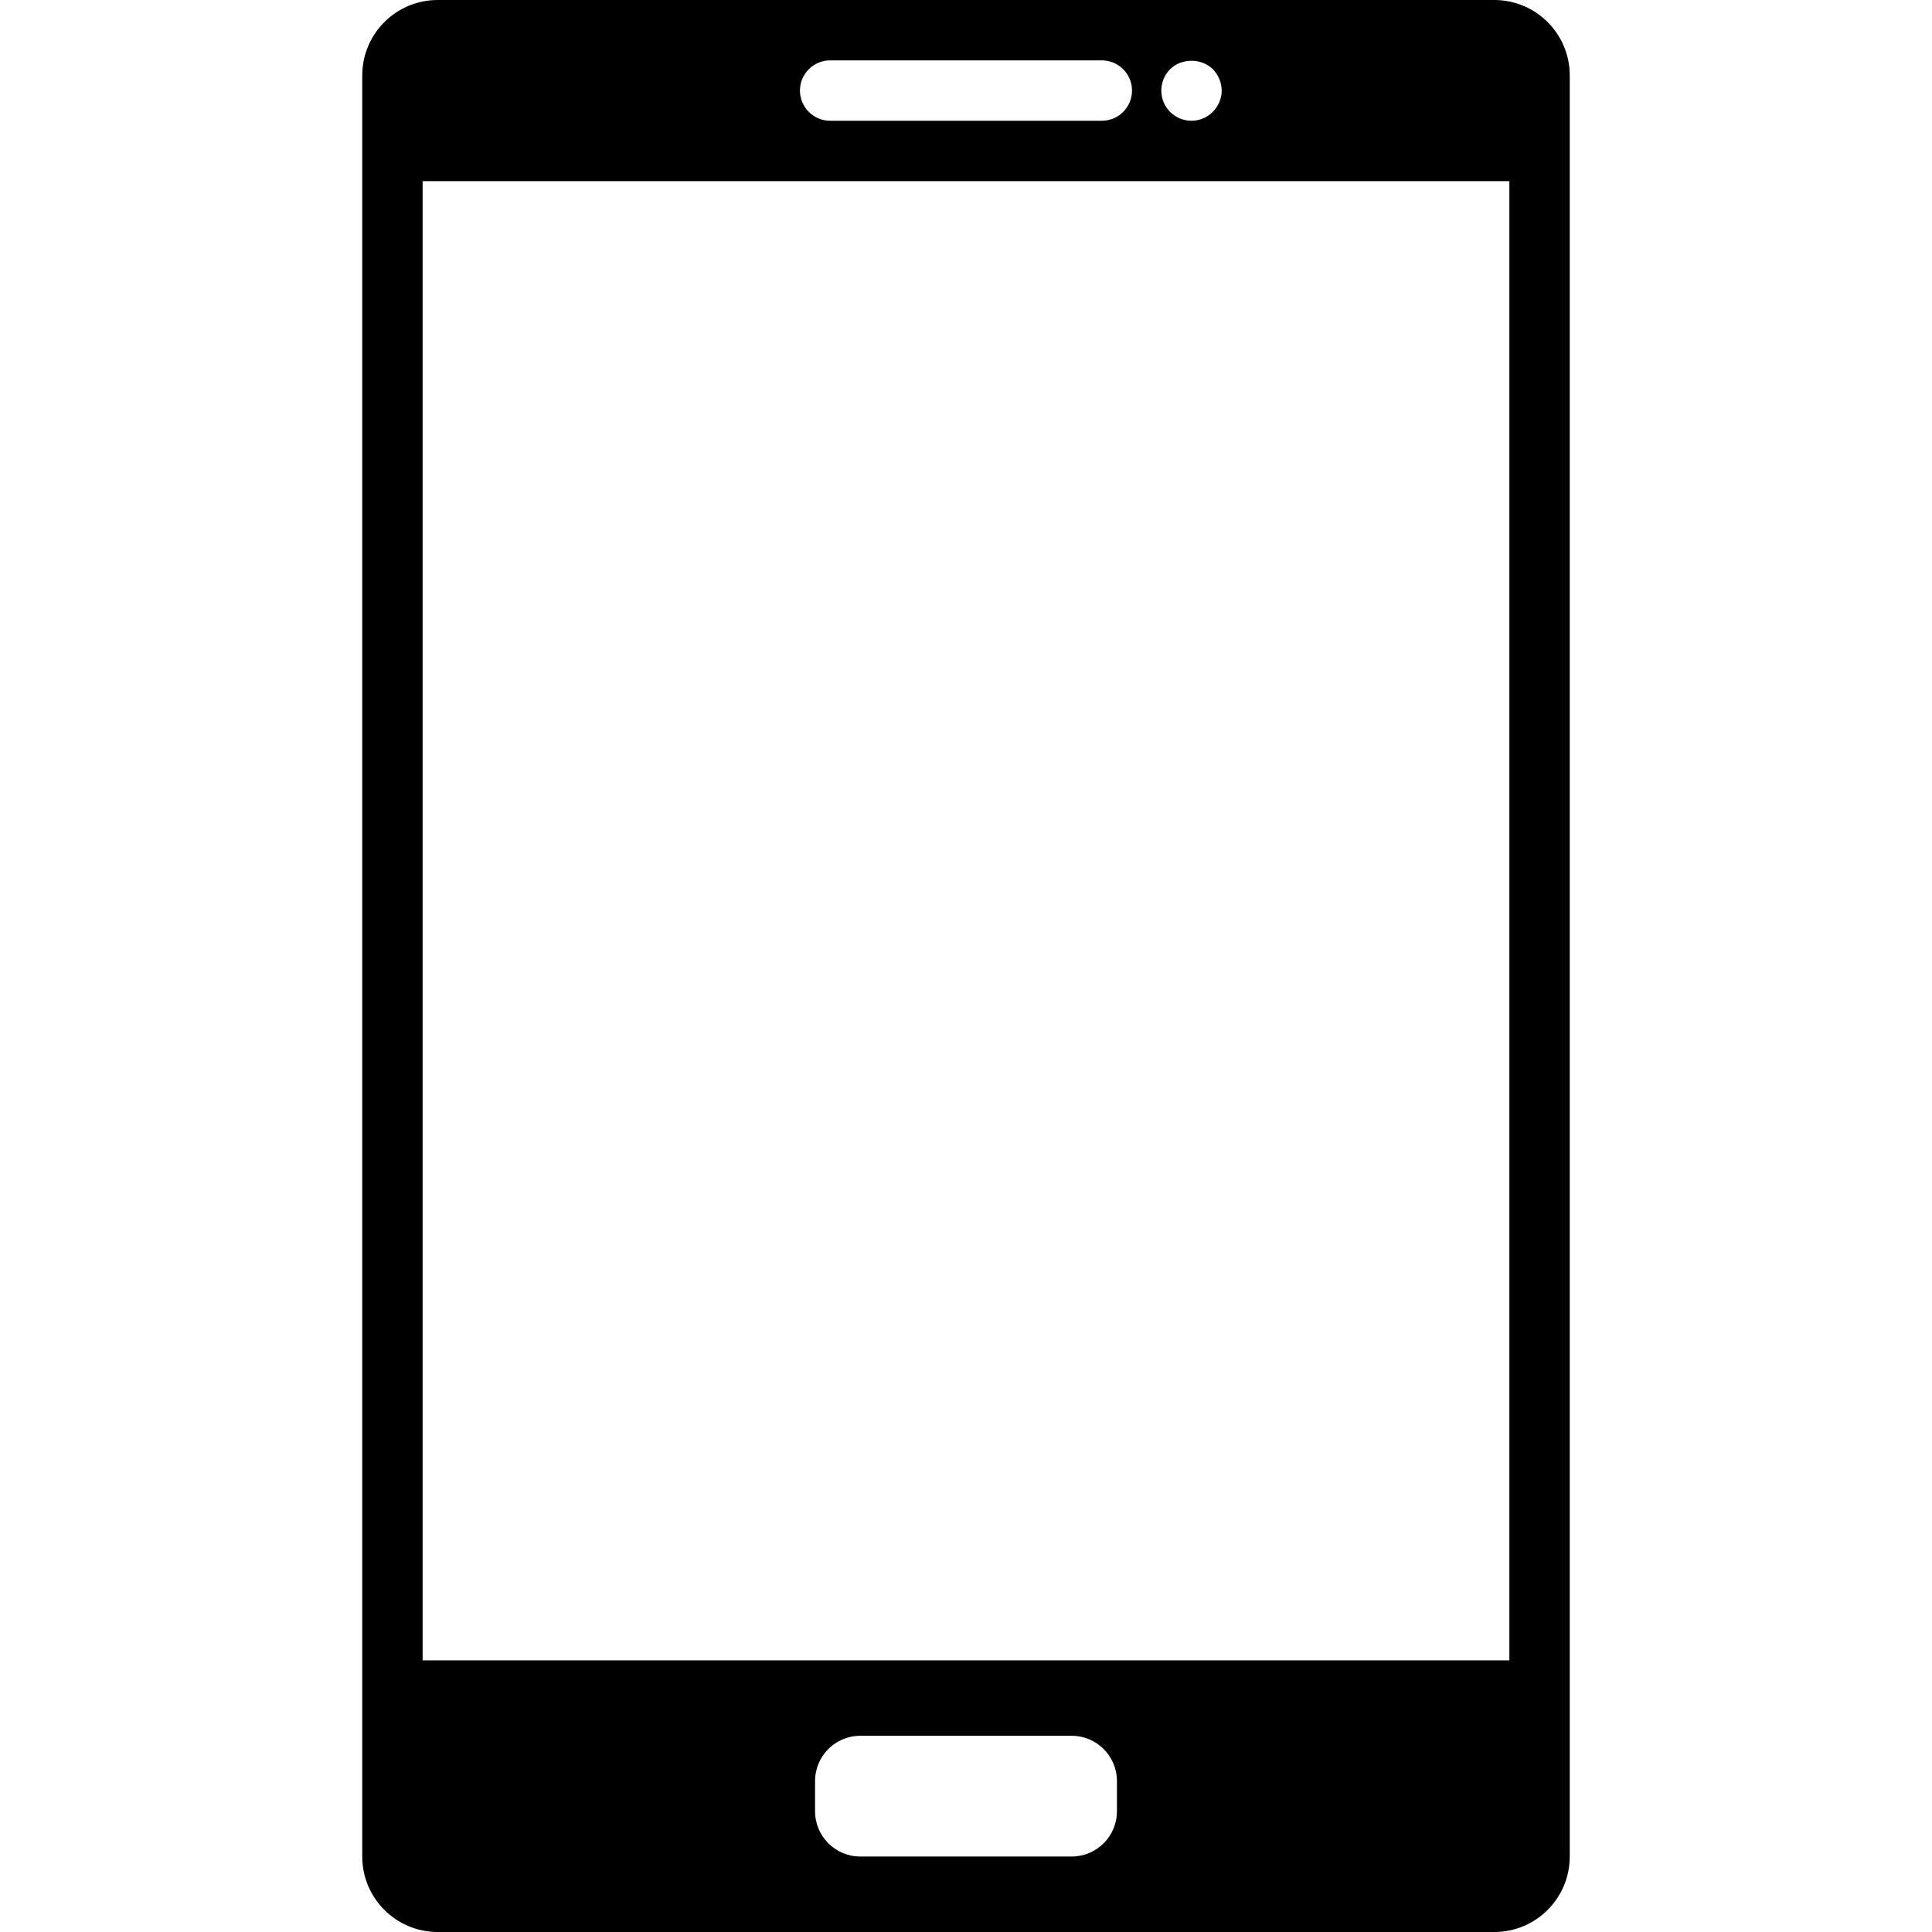 <?xml version="1.0" encoding="iso-8859-1"?>
<!-- Uploaded to: SVG Repo, www.svgrepo.com, Generator: SVG Repo Mixer Tools -->
<svg fill="#000000" height="800px" width="800px" version="1.1" id="Layer_1" xmlns="http://www.w3.org/2000/svg" xmlns:xlink="http://www.w3.org/1999/xlink" 
	 viewBox="0 0 512 512" xml:space="preserve">
<g>
	<g>
		<path d="M396,0H116c-11.044,0-20,8.956-20,20v472c0,11.044,8.956,20,20,20h280c11.048,0,20-8.956,20-20V20
			C416,8.956,407.048,0,396,0z M310.08,18.36c3-3,8.32-3,11.32-0.04c1.48,1.52,2.36,3.56,2.36,5.68c0,2.124-0.88,4.16-2.36,5.644
			C319.916,31.16,317.84,32,315.756,32c-2.116,0-4.16-0.84-5.68-2.356c-1.48-1.484-2.32-3.52-2.32-5.644
			C307.756,21.92,308.596,19.84,310.08,18.36z M219.996,16h72c4.416,0,8,3.584,8,8s-3.584,8-8,8h-72c-4.416,0-8-3.584-8-8
			S215.58,16,219.996,16z M296,480c0,6.628-5.376,12-12,12h-56c-6.628,0-12-5.372-12-12v-8c0-6.628,5.372-12,12-12h56
			c6.624,0,12,5.372,12,12V480z M400,440H112V48h288V440z"/>
	</g>
</g>
</svg>